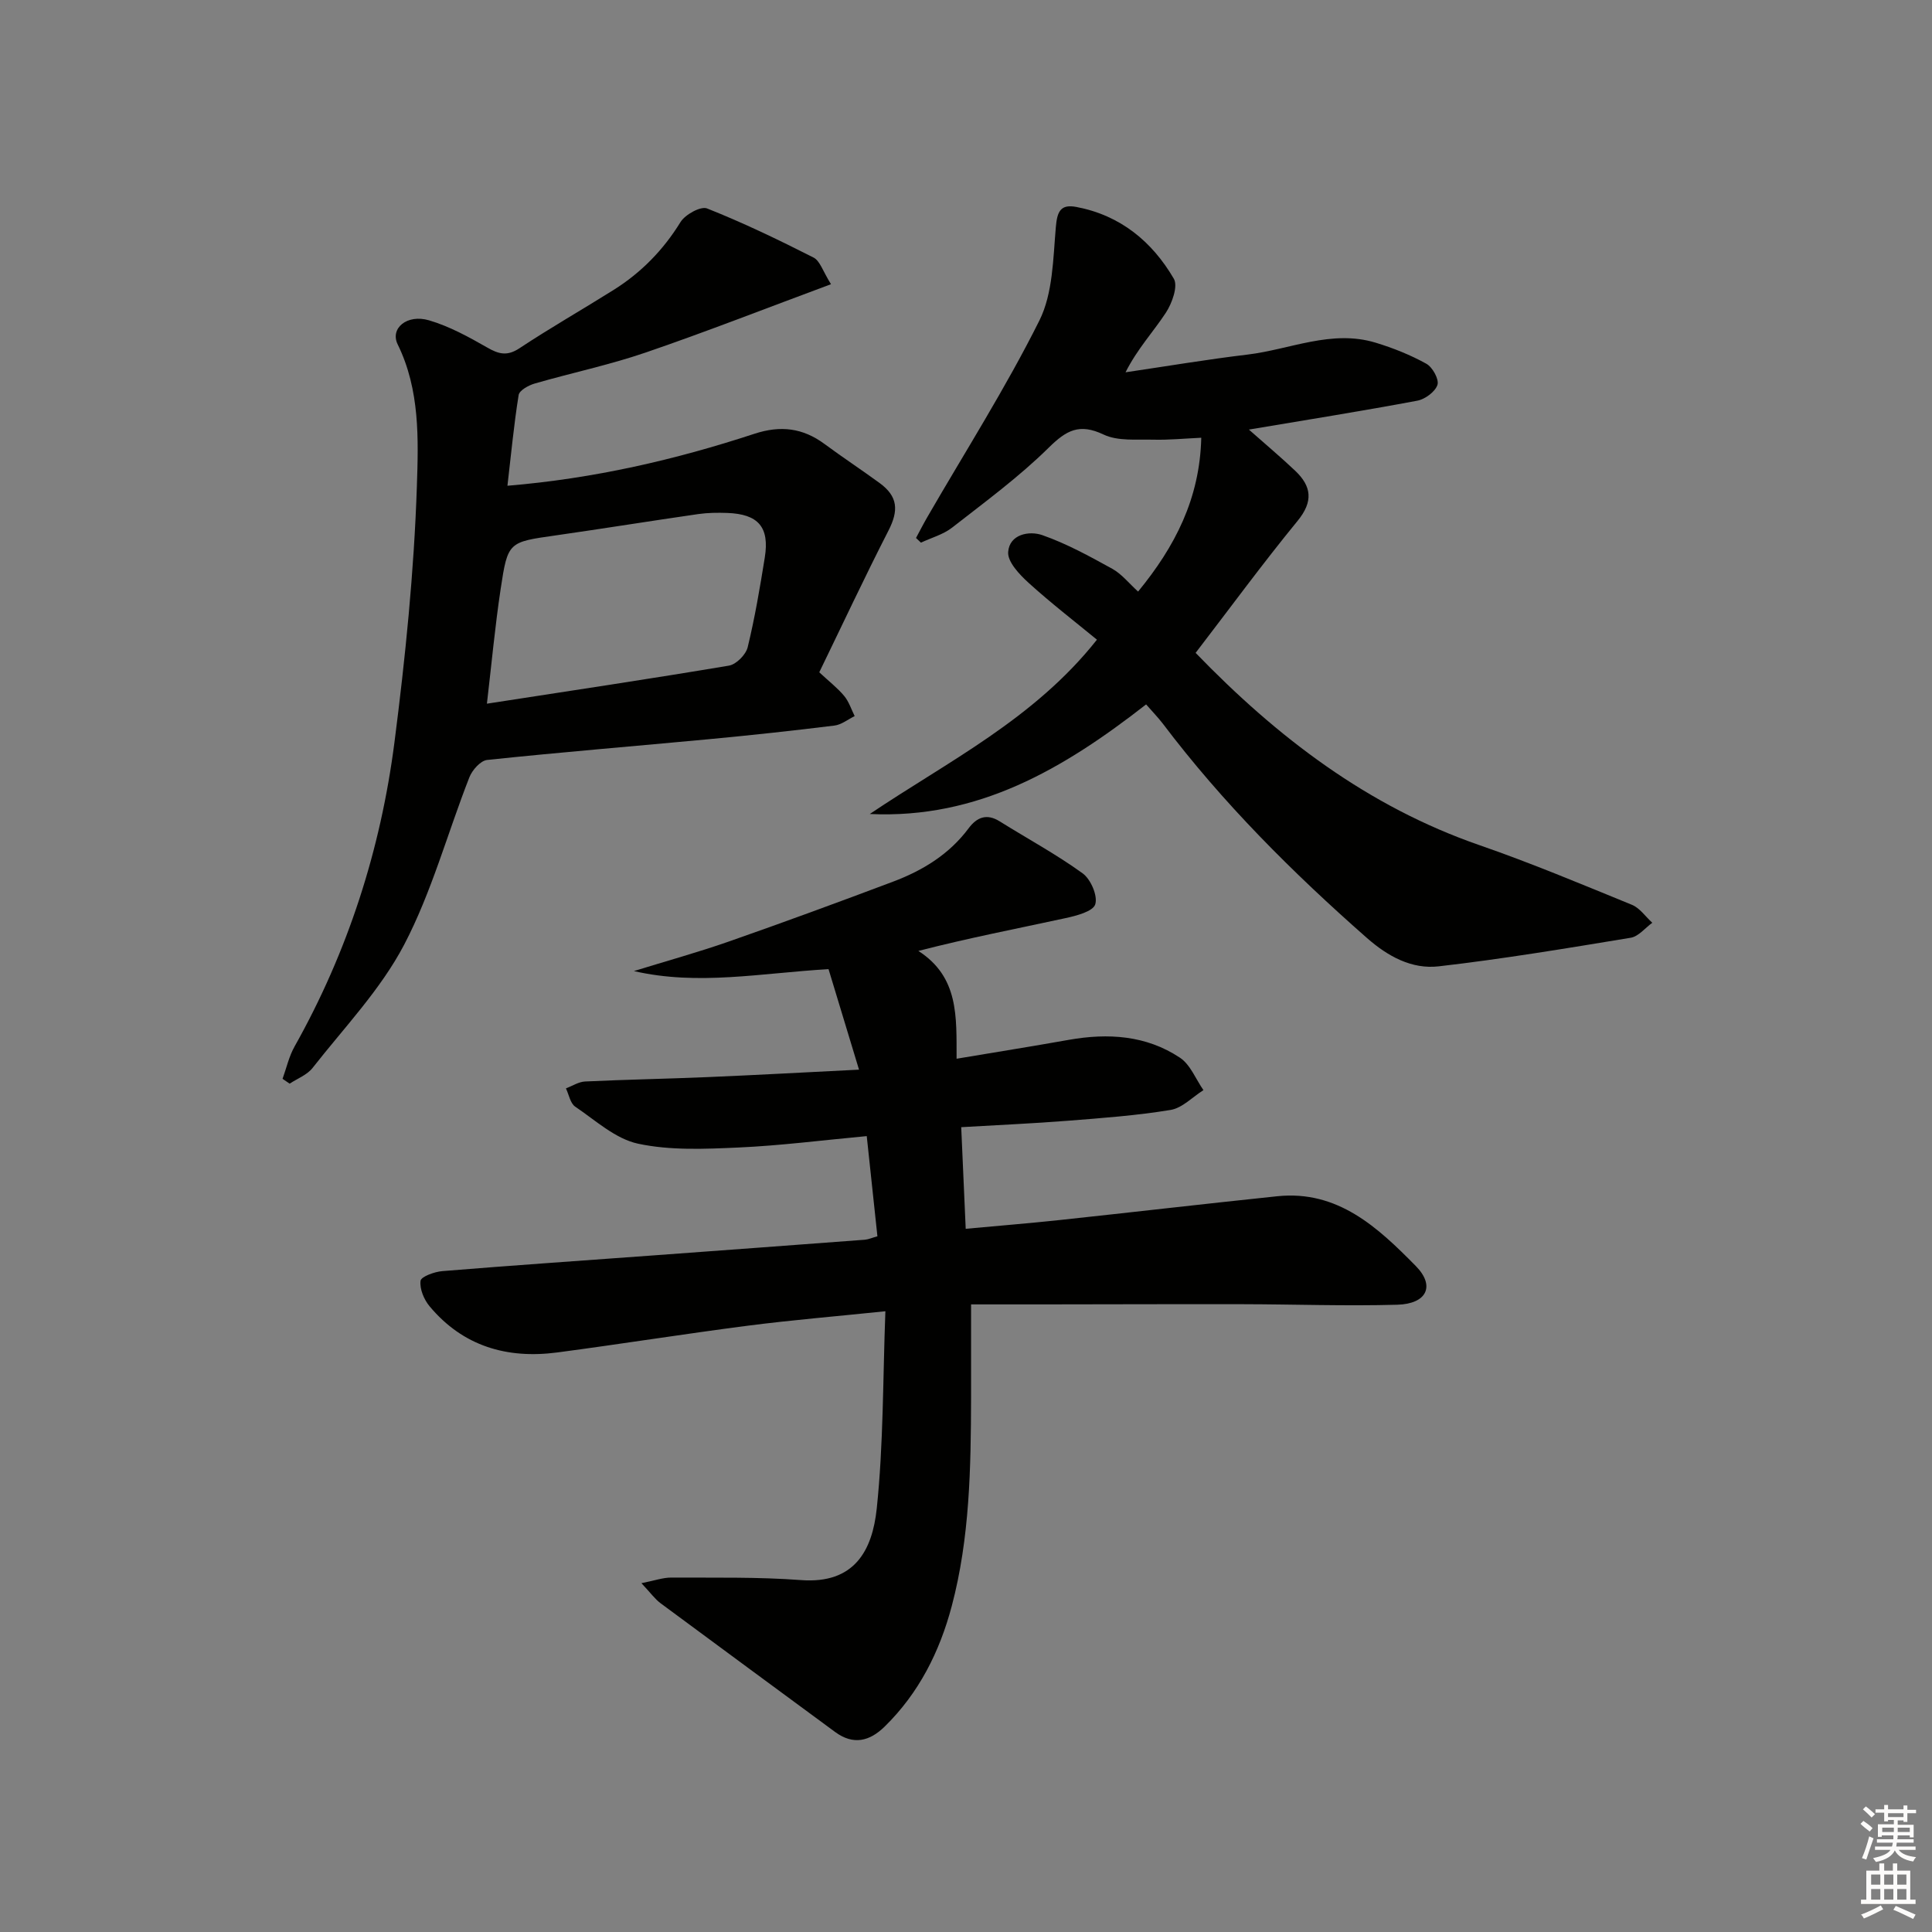 <svg enable-background="new 0 0 400 400" viewBox="0 0 400 400" xmlns="http://www.w3.org/2000/svg"><rect x="0" y="0" width="400" height="400" fill="#808080" stroke="none"/><g fill="#010100"><path d="m181.66 255.96c-.73-6.89-1.45-13.59-2.21-20.74-9.12.84-17.82 1.97-26.56 2.36-6.93.31-14.09.64-20.78-.79-4.69-1-8.82-4.83-13.02-7.67-1.02-.69-1.3-2.49-1.92-3.78 1.32-.5 2.63-1.37 3.97-1.43 8.47-.4 16.95-.55 25.42-.91 9.95-.42 19.9-.97 31.29-1.54-2.28-7.51-4.34-14.3-6.31-20.81-14.06.82-27 3.46-40.3.4 6.53-2.02 13.13-3.84 19.58-6.09 11.41-3.99 22.76-8.16 34.07-12.42 6.14-2.31 11.64-5.66 15.66-11.06 1.69-2.27 3.73-3.11 6.42-1.43 5.73 3.58 11.71 6.81 17.17 10.76 1.69 1.22 3.17 4.66 2.62 6.42-.46 1.48-3.93 2.38-6.21 2.87-10.01 2.17-20.07 4.11-30.41 6.78 8.42 5.42 7.88 13.65 7.91 22.32 8.02-1.35 15.64-2.56 23.23-3.91 8.13-1.44 16.03-.95 23.02 3.7 2.15 1.43 3.27 4.43 4.86 6.71-2.26 1.42-4.37 3.7-6.8 4.1-7.03 1.16-14.17 1.68-21.29 2.24-7.1.56-14.22.87-22.06 1.33.31 6.99.61 13.71.93 21.04 6.68-.62 13.05-1.13 19.41-1.81 15.03-1.61 30.05-3.36 45.09-4.93 12.57-1.31 20.88 6.52 28.68 14.44 4.11 4.17 2.24 7.85-3.82 8.02-10.65.3-21.31-.09-31.97-.11-13.79-.03-27.59.03-41.38.04-4.79.01-9.58 0-14.9 0 0 6.81.01 13.1 0 19.38-.04 14.48-.26 28.96-4 43.08-2.51 9.46-6.8 18.01-13.9 24.96-3.12 3.05-6.49 3.88-10.26 1.1-12.04-8.88-24.1-17.73-36.12-26.64-1.16-.86-2.03-2.1-3.97-4.16 2.72-.53 4.45-1.17 6.18-1.16 8.96.05 17.94-.15 26.86.52 11.03.83 14.76-6.07 15.68-14.81 1.4-13.33 1.26-26.83 1.79-40.85-10.13 1.05-19.33 1.81-28.47 2.99-13.17 1.7-26.29 3.8-39.46 5.54-10.4 1.37-19.53-1.28-26.44-9.56-1.16-1.39-2.08-3.59-1.87-5.27.11-.87 2.88-1.88 4.52-2.01 14.41-1.18 28.83-2.16 43.25-3.22 14.75-1.08 29.5-2.17 44.25-3.28.78-.08 1.54-.43 2.57-.71z"/><path d="m237.29 145.84c-17.1 13.34-34.76 23.74-57.21 22.69 16.21-10.92 34.02-19.65 47.03-36.09-4.58-3.76-9.53-7.58-14.14-11.76-1.89-1.72-4.39-4.35-4.24-6.39.26-3.67 4.33-4.45 7.06-3.5 5.03 1.76 9.8 4.38 14.49 6.97 1.96 1.08 3.45 3 5.35 4.72 7.64-9.31 12.78-19.24 13.08-31.85-3.44.16-6.68.48-9.92.4-3.47-.09-7.35.34-10.3-1.06-5.02-2.38-7.7-.9-11.38 2.73-6.14 6.05-13.16 11.21-19.98 16.53-1.84 1.44-4.29 2.1-6.46 3.12-.34-.32-.68-.65-1.02-.97.78-1.45 1.53-2.92 2.36-4.35 7.81-13.51 16.22-26.72 23.18-40.66 2.81-5.64 2.84-12.82 3.41-19.36.28-3.27 1-4.78 4.26-4.16 9.08 1.72 15.67 7.15 20.17 14.86.9 1.55-.37 5.09-1.66 7.05-2.6 3.96-5.89 7.46-8.34 12.32 8.42-1.24 16.82-2.66 25.27-3.67 8.81-1.06 17.39-5.23 26.51-2.46 3.62 1.1 7.2 2.53 10.5 4.36 1.28.71 2.67 3.23 2.3 4.37-.47 1.43-2.56 2.98-4.18 3.28-11.36 2.13-22.78 3.95-34.86 5.98 3.51 3.11 6.63 5.72 9.58 8.52 3.4 3.22 3.79 6.36.51 10.37-7.26 8.87-14.04 18.12-21.12 27.34 16.85 17.44 35.62 31.8 58.82 39.83 10.65 3.69 21.07 8.06 31.51 12.33 1.64.67 2.82 2.45 4.22 3.72-1.48 1.07-2.85 2.83-4.46 3.1-13.22 2.18-26.45 4.39-39.76 5.92-5.57.64-10.5-2.04-14.86-5.87-15.41-13.55-29.87-27.98-42.27-44.39-1.01-1.31-2.17-2.5-3.45-3.97z"/><path d="m58.5 223.36c.81-2.24 1.33-4.64 2.48-6.68 11.04-19.65 17.83-40.77 20.69-63.01 2.26-17.58 4.05-35.3 4.64-53 .32-9.75.65-19.95-3.97-29.36-1.64-3.34 1.94-6.33 6.49-4.99 4.21 1.24 8.2 3.43 12.04 5.63 2.4 1.38 4.14 1.83 6.68.15 6.36-4.21 13-8 19.47-12.06 5.71-3.58 10.29-8.25 13.87-14.06.97-1.57 4.2-3.35 5.51-2.82 7.51 2.98 14.82 6.5 22.03 10.16 1.35.68 1.94 2.86 3.62 5.52-13.29 4.93-25.74 9.82-38.38 14.15-7.51 2.57-15.34 4.21-22.98 6.42-1.27.37-3.15 1.41-3.31 2.37-.99 6.16-1.57 12.38-2.32 18.79 17.98-1.5 34.73-5.38 51.13-10.76 5.42-1.78 10.03-1.21 14.53 2.12 3.74 2.77 7.64 5.33 11.4 8.08 3.79 2.77 3.97 5.67 1.82 9.86-4.97 9.71-9.59 19.59-14.32 29.32 2.07 1.93 3.8 3.26 5.16 4.9.98 1.18 1.47 2.76 2.17 4.17-1.39.68-2.73 1.78-4.18 1.96-8.57 1.06-17.16 1.99-25.76 2.8-15.38 1.45-30.79 2.7-46.15 4.32-1.37.14-3.1 2.1-3.68 3.59-4.54 11.57-7.8 23.77-13.52 34.69-4.86 9.27-12.41 17.14-18.95 25.49-1.13 1.44-3.14 2.19-4.74 3.25-.48-.34-.97-.67-1.47-1zm42.31-77.67c17.35-2.68 33.76-5.13 50.11-7.88 1.51-.25 3.51-2.27 3.88-3.81 1.49-6.12 2.54-12.35 3.54-18.57 1.01-6.29-1.33-9-7.77-9.23-1.99-.07-4.01-.05-5.98.23-9.85 1.42-19.69 3.01-29.54 4.42-9.76 1.39-9.92 1.3-11.39 11.06-1.16 7.67-1.87 15.41-2.85 23.78z"/></g><path d="m385.2 377.6.6-.6c.6.4 1.3.9 1.9 1.5l-.6.7c-.8-.6-1.4-1.1-1.9-1.6zm.3 7.1c.6-1.4 1.1-2.9 1.5-4.5.3.1.6.3.9.4-.5 1.4-1 2.9-1.5 4.4zm.2-10.1.6-.6c.7.5 1.3 1.1 1.9 1.6l-.7.7c-.6-.6-1.2-1.2-1.8-1.7zm8.4-.8h.8v.9h1.8v.7h-1.8v1.8h-.8v-.3h-1.2v.9h3.3v2.6h-.8v-.4h-2.5c0 .3 0 .6-.1.8h3.4v.7h-3.5c0 .3-.1.6-.1.8h4v.7h-3.5c.7.9 1.9 1.3 3.6 1.5-.2.2-.4.5-.6.9-1.9-.3-3.2-1.1-3.8-2.3-.5 1.1-1.8 2-3.9 2.4-.2-.3-.4-.5-.6-.8 1.9-.4 3.1-.9 3.6-1.7h-3.2v-.7h3.5c.1-.2.1-.5.2-.8h-3.3v-.7h3.4c0-.2 0-.5 0-.8h-2.4v.3h-.8v-2.6h3.3v-.9h-1.2v.3h-.8v-1.8h-1.8v-.7h1.8v-.9h.8v.9h3.2zm-4.4 5.5h2.4c0-.3 0-.6 0-.9h-2.4zm1.2-3.1h3.2v-.8h-3.2zm4.4 2.2h-2.4v.9h2.5v-.9z" fill="#fcfbfa"/><path d="m389.2 385.8h.9v1.5h1.8v-1.5h.9v1.5h2.7v6h1.1v.9h-11.3v-.9h1.1v-6h2.7v-1.5zm.2 8.7.5.8c-1.2.6-2.5 1.3-4 1.9-.2-.3-.3-.6-.6-.8 1.6-.6 3-1.3 4.1-1.9zm-2-4.3h1.9v-2.1h-1.9zm0 3.1h1.9v-2.2h-1.9zm2.7-3.1h1.9v-2.1h-1.9zm0 3.1h1.9v-2.2h-1.9zm2.4 1.3c1.4.6 2.7 1.2 4.1 1.8l-.5.9c-1.5-.7-2.8-1.4-4.1-1.9zm2.2-6.5h-1.9v2.1h1.9zm-1.9 5.2h1.9v-2.2h-1.9z" fill="#fcfbfa"/></svg>